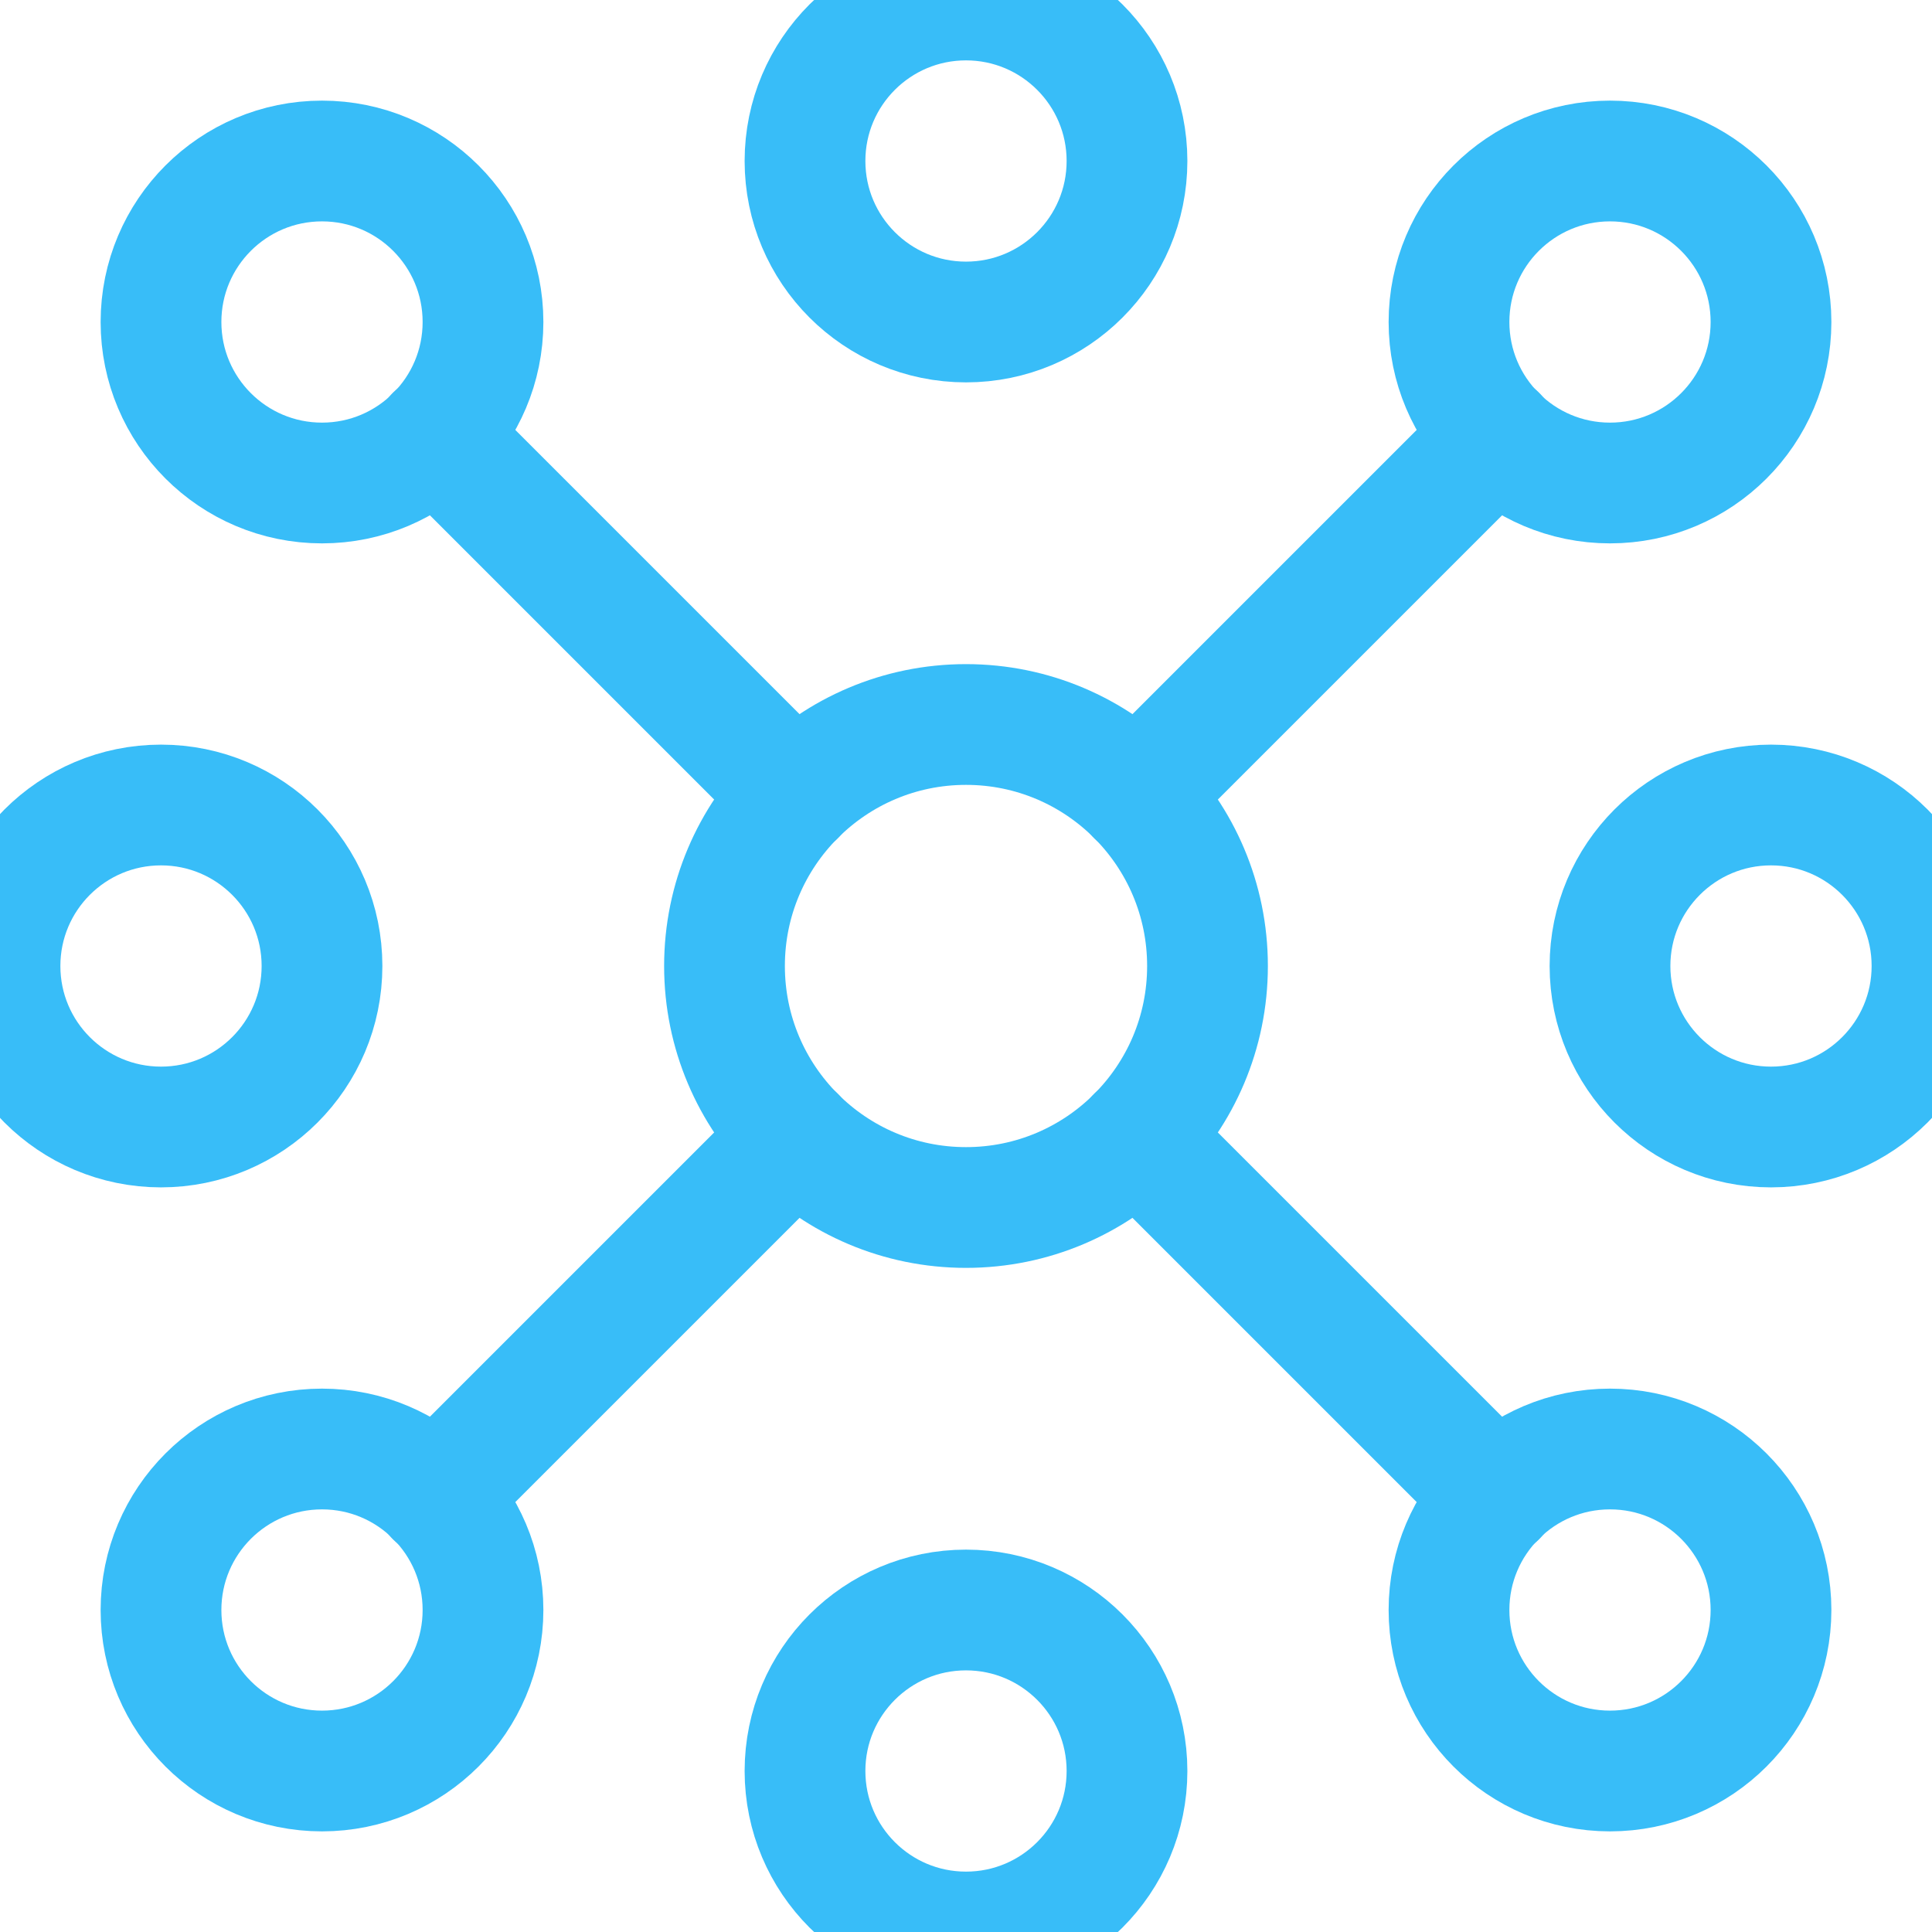<svg
  width="120"
  height="120"
  viewBox="0 0 24 24"
  fill="none"
  stroke="#38bdf8"
  stroke-width="1.5"
  stroke-linecap="round"
  stroke-linejoin="round"
  style="margin-bottom: 20px; filter: drop-shadow(0 0 10px rgba(56, 189, 248, 0.5));"
>
  <path d="M5.41 5.41 L9.88 9.88"></path>     <path d="M18.59 5.41 L14.12 9.88"></path>   <path d="M5.41 18.59 L9.88 14.12"></path>   <path d="M18.59 18.59 L14.12 14.12"></path> <circle cx="12" cy="12" r="3"></circle>

  <circle cx="12" cy="2" r="2"></circle>
  <circle cx="12" cy="22" r="2"></circle>
  <circle cx="2" cy="12" r="2"></circle>
  <circle cx="22" cy="12" r="2"></circle>

  <circle cx="4" cy="4" r="2"></circle>
  <circle cx="20" cy="4" r="2"></circle>
  <circle cx="4" cy="20" r="2"></circle>
  <circle cx="20" cy="20" r="2"></circle>
</svg>
